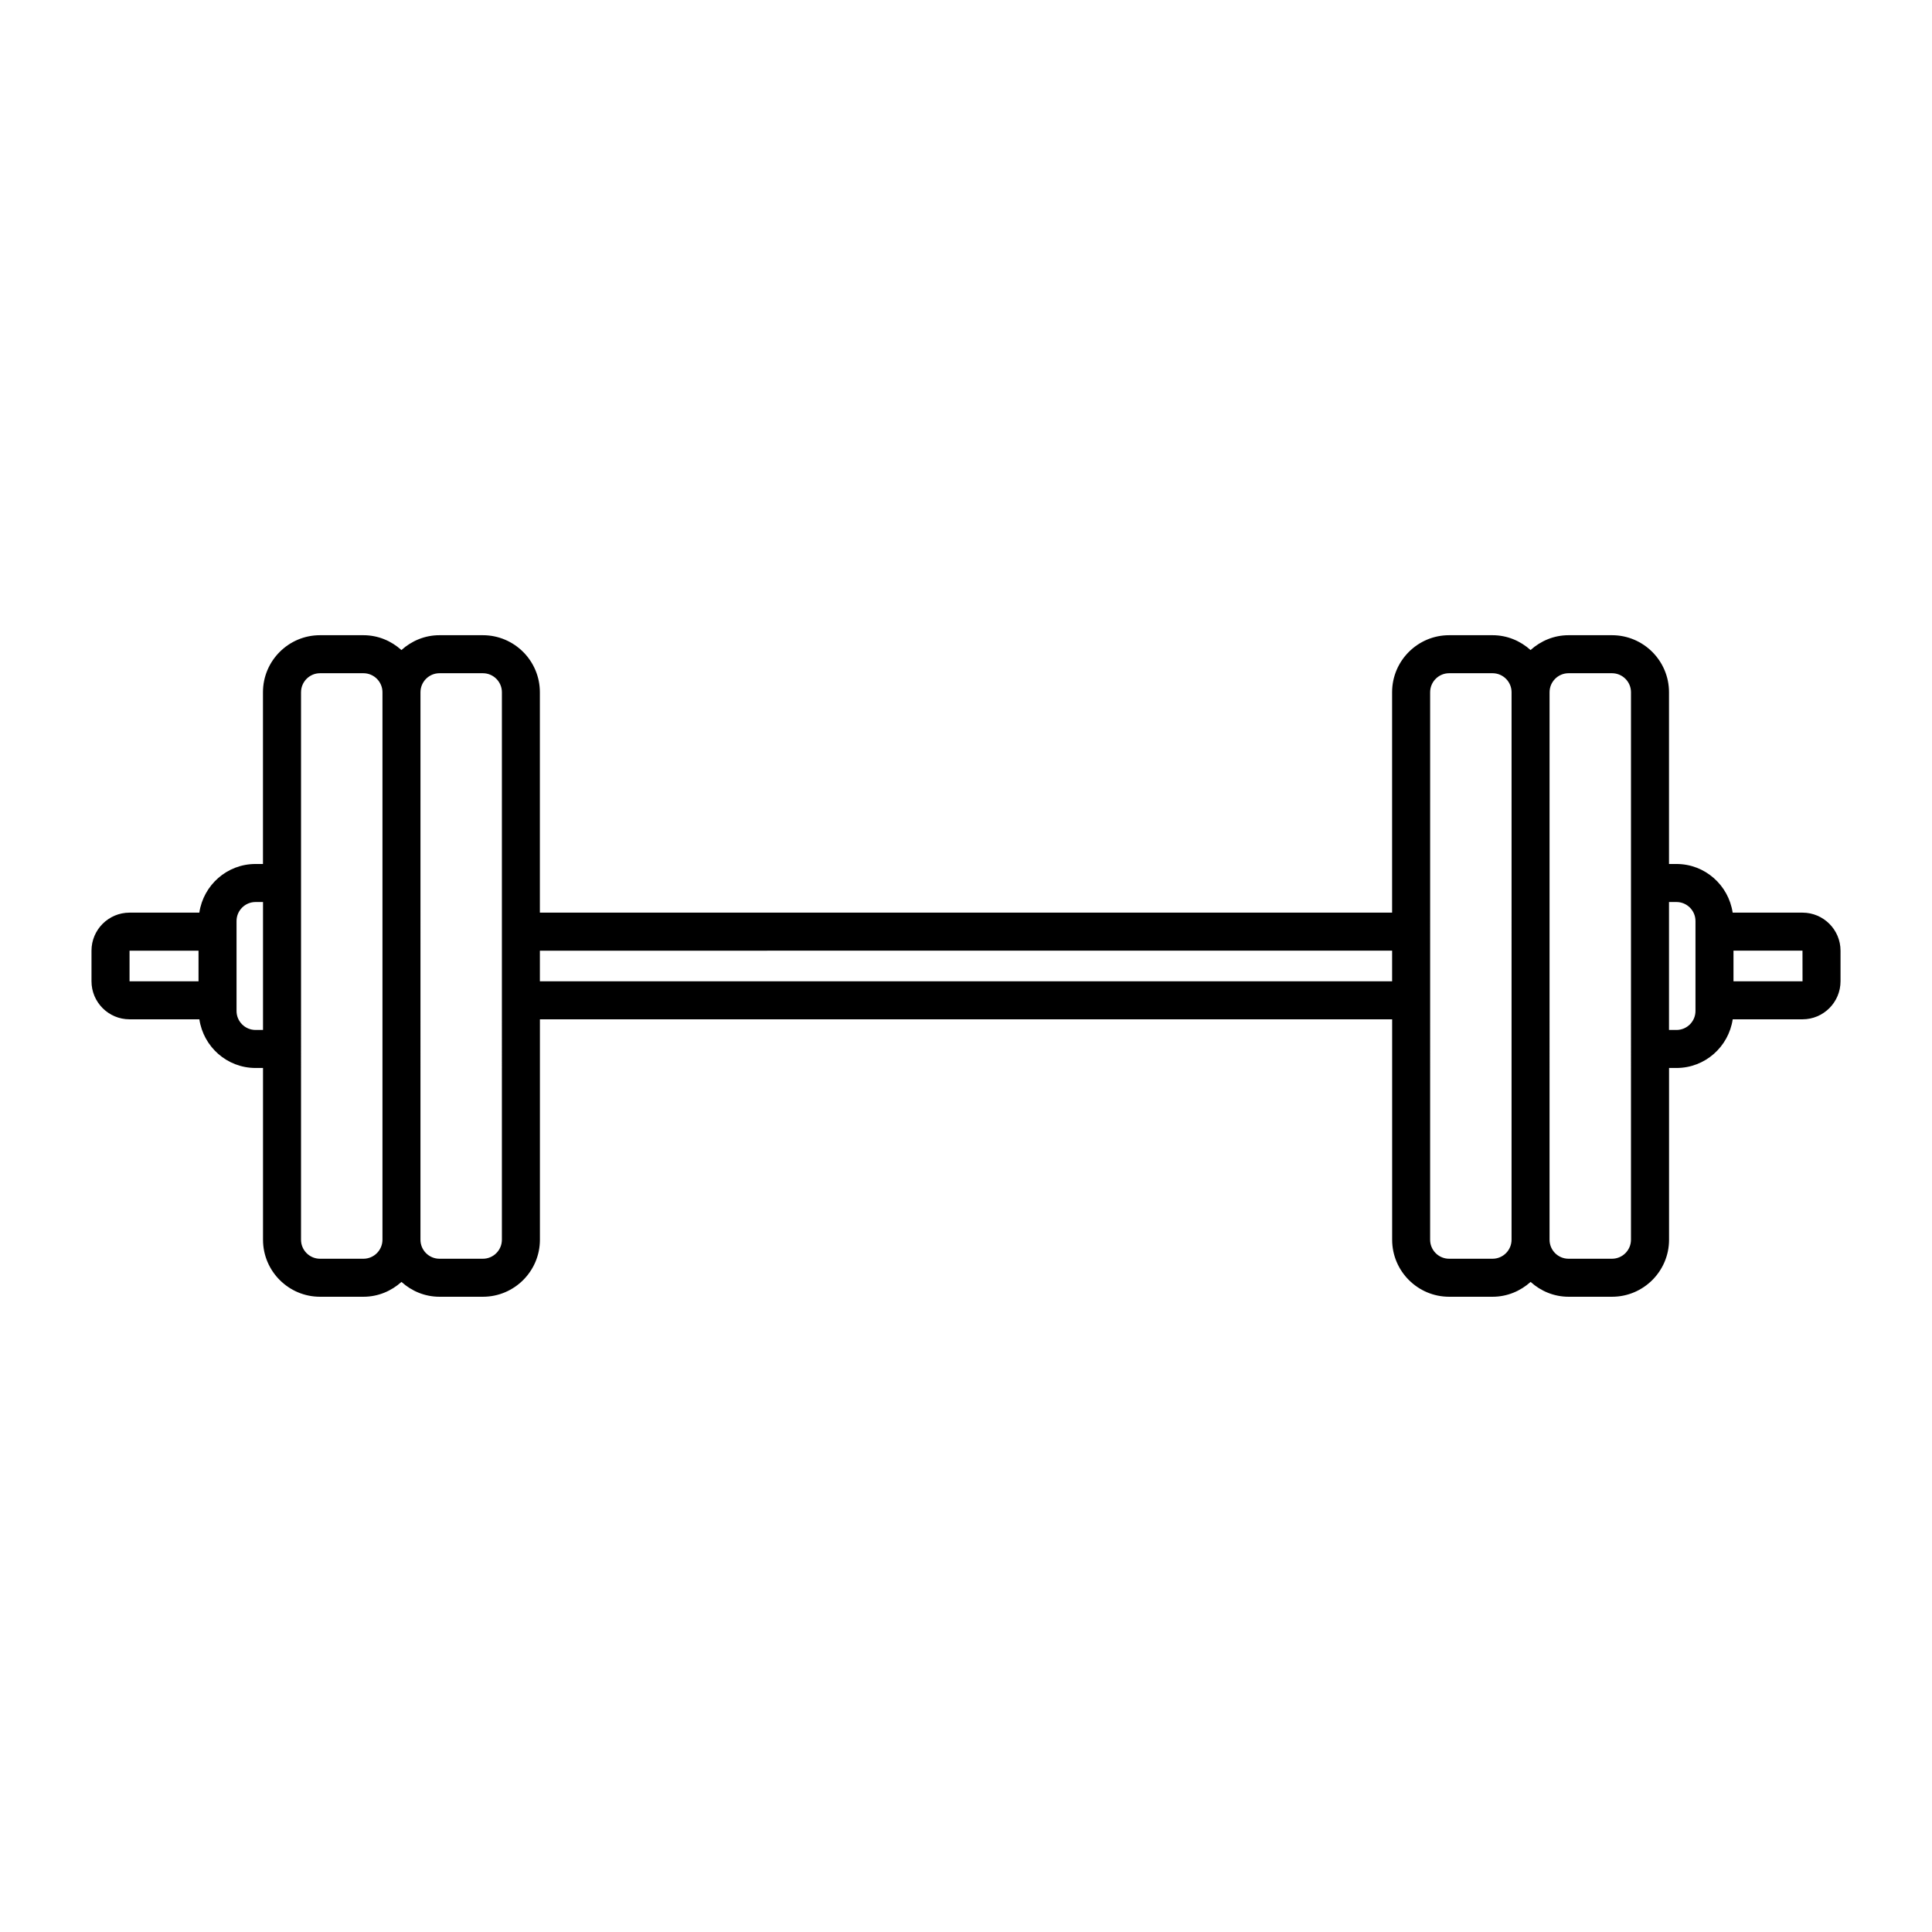 <?xml version="1.0" encoding="UTF-8"?>
<!-- Uploaded to: ICON Repo, www.iconrepo.com, Generator: ICON Repo Mixer Tools -->
<svg fill="#000000" width="800px" height="800px" version="1.1" viewBox="144 144 512 512" xmlns="http://www.w3.org/2000/svg">
 <path d="m621.68 385.86h-18.508c-1.086-7.277-7.316-12.895-14.891-12.895h-1.977v-45.516c0-8.336-6.781-15.113-15.113-15.113h-11.5c-3.887 0-7.394 1.516-10.078 3.93-2.68-2.418-6.191-3.93-10.078-3.93h-11.5c-8.336 0-15.113 6.781-15.113 15.113v58.41h-225.85v-58.41c0-8.336-6.781-15.113-15.113-15.113h-11.5c-3.887 0-7.394 1.516-10.078 3.93-2.68-2.418-6.191-3.93-10.078-3.93h-11.5c-8.336 0-15.113 6.781-15.113 15.113v45.516h-1.977c-7.574 0-13.805 5.617-14.891 12.895h-18.496c-5.559 0-10.078 4.519-10.078 10.074v8.117c0 5.555 4.519 10.078 10.078 10.078h18.508c1.082 7.277 7.316 12.895 14.891 12.895h1.977v45.516c0 8.336 6.781 15.113 15.113 15.113h11.5c3.887 0 7.394-1.516 10.078-3.93 2.68 2.418 6.191 3.93 10.078 3.93h11.5c8.336 0 15.113-6.781 15.113-15.113v-58.41h225.85v58.41c0 8.336 6.781 15.113 15.113 15.113h11.5c3.887 0 7.394-1.516 10.078-3.93 2.68 2.418 6.191 3.93 10.078 3.93h11.5c8.336 0 15.113-6.781 15.113-15.113v-45.516h1.977c7.574 0 13.805-5.617 14.891-12.895h18.496c5.555 0 10.078-4.523 10.078-10.078v-8.117c-0.004-5.555-4.523-10.074-10.078-10.074zm-443.35 10.078h18.281v8.113h-18.281zm35.371 21.012h-1.977c-2.777 0-5.039-2.258-5.039-5.039v-23.828c0-2.777 2.262-5.039 5.039-5.039h1.977zm26.613 60.629h-11.5c-2.777 0-5.039-2.258-5.039-5.039l0.004-145.09c0-2.777 2.262-5.039 5.039-5.039h11.5c2.777 0 5.039 2.262 5.039 5.039v145.09c-0.004 2.781-2.266 5.039-5.043 5.039zm36.691-5.039c0 2.781-2.262 5.039-5.039 5.039h-11.5c-2.777 0-5.039-2.258-5.039-5.039l0.004-145.09c0-2.777 2.262-5.039 5.039-5.039h11.5c2.777 0 5.039 2.262 5.039 5.039zm235.92-68.488h-225.85v-8.113l225.85-0.004zm31.652 68.488c0 2.781-2.258 5.039-5.039 5.039h-11.5c-2.781 0-5.039-2.258-5.039-5.039l0.004-145.09c0-2.777 2.258-5.039 5.039-5.039h11.5c2.781 0 5.039 2.262 5.039 5.039zm31.648 0c0 2.781-2.258 5.039-5.039 5.039h-11.5c-2.781 0-5.039-2.258-5.039-5.039l0.004-145.09c0-2.777 2.258-5.039 5.039-5.039h11.5c2.781 0 5.039 2.262 5.039 5.039zm17.094-60.629c0 2.781-2.258 5.039-5.039 5.039h-1.977v-33.906h1.977c2.781 0 5.039 2.262 5.039 5.039zm10.074-7.859v-8.117h18.285l0.012 8.117z"/>
</svg>